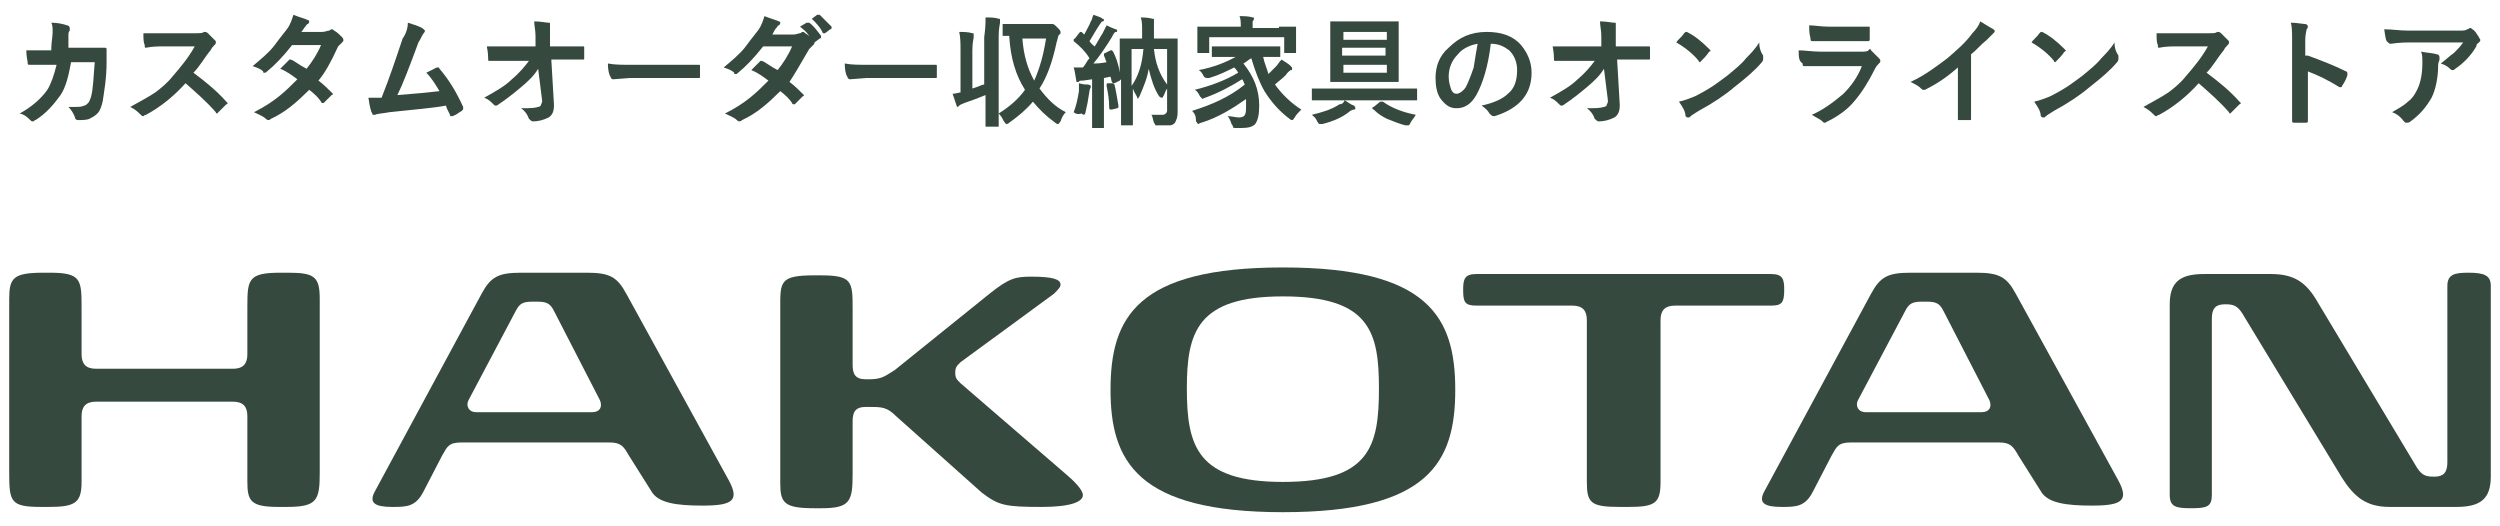 <?xml version="1.0" encoding="utf-8"?>
<!-- Generator: Adobe Illustrator 27.1.1, SVG Export Plug-In . SVG Version: 6.00 Build 0)  -->
<svg version="1.1" id="レイヤー_1" xmlns="http://www.w3.org/2000/svg" xmlns:xlink="http://www.w3.org/1999/xlink" x="0px"
	 y="0px" viewBox="0 0 190 40" style="enable-background:new 0 0 190 40;" xml:space="preserve">
<style type="text/css">
	.st0{enable-background:new    ;}
	.st1{fill:#35493E;}
</style>
<g transform="translate(833 -375.574)">
	<g class="st0">
		<path class="st1" d="M-829.1,379.2c0-0.4,0.1-0.8,0.1-1.2c0-0.3,0-0.5-0.1-0.7c0.5,0,0.9,0.1,1.2,0.2c0.1,0,0.2,0.1,0.2,0.2
			c0,0.1,0,0.1,0,0.2c-0.1,0.1-0.1,0.2-0.1,0.4c0,0.1,0,0.2,0,0.4c0,0.2,0,0.3,0,0.5h1.4l1.3,0c0.1,0,0.2,0,0.2,0.1c0,0,0,0.3,0,1
			c0,1.3-0.2,2.3-0.3,3c-0.1,0.4-0.2,0.7-0.4,0.9c-0.2,0.2-0.4,0.3-0.6,0.4c-0.2,0.1-0.6,0.1-0.9,0.1c-0.1,0-0.2-0.1-0.2-0.2
			c-0.1-0.3-0.3-0.6-0.5-0.8c0.2,0,0.3,0,0.4,0c0.4,0,0.6,0,0.8-0.1c0.1,0,0.2-0.1,0.3-0.2c0.1-0.1,0.1-0.2,0.2-0.4
			c0.2-0.7,0.2-1.6,0.3-2.7h-1.8c-0.2,1.1-0.4,1.9-0.8,2.5c-0.5,0.7-1.1,1.4-1.9,1.9c-0.1,0-0.1,0.1-0.2,0.1s-0.1,0-0.2-0.1
			c-0.2-0.2-0.4-0.4-0.8-0.5c0.9-0.5,1.6-1.1,2.1-1.8c0.3-0.5,0.5-1.1,0.7-1.9h-0.8c-0.4,0-0.8,0-1.3,0c0,0,0,0,0,0
			c-0.1,0-0.1-0.1-0.1-0.2c0-0.1-0.1-0.4-0.1-0.9c0.4,0,0.9,0,1.5,0H-829.1z"/>
		<path class="st1" d="M-818.3,381.1c0.8,0.6,1.7,1.3,2.5,2.2c0,0,0.1,0.1,0.1,0.1s0,0.1-0.1,0.1c-0.2,0.2-0.4,0.4-0.6,0.6
			c0,0-0.1,0.1-0.1,0.1s-0.1,0-0.1-0.1c-0.7-0.8-1.5-1.5-2.3-2.2c-0.9,1-1.9,1.8-3,2.4c-0.1,0-0.2,0.1-0.2,0.1c-0.1,0-0.1,0-0.2-0.1
			c-0.2-0.2-0.4-0.4-0.8-0.6c0.7-0.4,1.3-0.7,1.9-1.1c0.4-0.3,0.9-0.7,1.3-1.2c0.6-0.7,1.2-1.4,1.7-2.3l-2.3,0c-0.5,0-0.9,0-1.4,0.1
			c-0.1,0-0.1,0-0.1-0.2c-0.1-0.2-0.1-0.5-0.1-0.9c0.3,0,0.8,0,1.5,0h2.5c0.3,0,0.5,0,0.6-0.1c0,0,0.1,0,0.1,0c0,0,0.1,0,0.2,0.1
			c0.2,0.2,0.4,0.4,0.6,0.6c0,0,0,0.1,0,0.1c0,0.1,0,0.1-0.1,0.2c-0.1,0.1-0.2,0.2-0.3,0.4C-817.5,380-817.8,380.6-818.3,381.1z"/>
		<path class="st1" d="M-808.8,381.7c0.4,0.3,0.7,0.6,1,0.9c0,0,0.1,0.1,0.1,0.1c0,0,0,0.1-0.1,0.1c-0.2,0.2-0.4,0.4-0.6,0.6
			c0,0-0.1,0-0.1,0c0,0-0.1,0-0.1-0.1c-0.2-0.3-0.5-0.6-0.9-0.9c-0.9,0.9-1.8,1.7-2.9,2.2c-0.1,0.1-0.2,0.1-0.2,0.1s-0.1,0-0.2-0.1
			c-0.2-0.2-0.5-0.3-0.9-0.5c0.8-0.4,1.4-0.8,1.9-1.2c0.5-0.4,0.9-0.8,1.4-1.3c-0.4-0.3-0.8-0.6-1.3-0.8c0.4-0.4,0.6-0.6,0.6-0.6
			c0,0,0.1-0.1,0.1-0.1c0,0,0,0,0.1,0c0.3,0.1,0.6,0.4,1.2,0.7c0.4-0.5,0.8-1.1,1.1-1.8l-2.2,0c-0.7,0.9-1.4,1.6-1.9,2
			c-0.1,0.1-0.1,0.1-0.2,0.1c-0.1,0-0.1,0-0.1-0.1c-0.2-0.2-0.5-0.3-0.8-0.4c0.6-0.5,1.2-1,1.6-1.5c0.3-0.4,0.6-0.8,1-1.3
			c0.3-0.4,0.4-0.8,0.5-1.1c0.5,0.2,0.9,0.3,1.1,0.4c0.1,0,0.1,0.1,0.1,0.1c0,0.1,0,0.1-0.1,0.2c-0.1,0-0.1,0.1-0.2,0.2
			c-0.1,0.1-0.2,0.3-0.3,0.4l1.6,0c0.2,0,0.4-0.1,0.5-0.1c0.1,0,0.1-0.1,0.2-0.1s0.1,0,0.2,0.1c0.2,0.1,0.4,0.3,0.6,0.5
			c0,0,0.1,0.1,0.1,0.2c0,0.1,0,0.1-0.1,0.2c-0.1,0.1-0.2,0.2-0.3,0.3C-807.9,380.4-808.3,381.1-808.8,381.7z"/>
		<path class="st1" d="M-802,377.3c0.6,0.2,1,0.3,1.2,0.5c0.1,0.1,0.1,0.1,0.1,0.1c0,0,0,0.1-0.1,0.2c-0.1,0.1-0.2,0.4-0.4,0.7
			c-0.7,1.9-1.2,3.2-1.6,4c1.3-0.1,2.4-0.2,3.2-0.3c-0.3-0.5-0.6-1-1-1.4l0.8-0.4c0,0,0.1,0,0.1,0c0,0,0.1,0,0.1,0.1
			c0.7,0.8,1.3,1.8,1.8,2.9c0,0,0,0.1,0,0.1c0,0.1,0,0.1-0.1,0.2c-0.2,0.1-0.4,0.3-0.7,0.4c0,0-0.1,0-0.1,0c-0.1,0-0.1,0-0.1-0.1
			c-0.2-0.4-0.3-0.6-0.3-0.7c-1.1,0.2-2.5,0.3-4.3,0.5c-0.5,0.1-0.9,0.1-1.1,0.2c0,0-0.1,0-0.1,0c-0.1,0-0.1,0-0.1-0.1
			c-0.1-0.1-0.2-0.5-0.3-1.2c0.2,0,0.3,0,0.5,0c0.1,0,0.3,0,0.5,0c0.6-1.5,1.1-3,1.6-4.5C-802.1,378.1-802,377.6-802,377.3z"/>
		<path class="st1" d="M-792.1,380.8c-0.3,0.5-0.7,0.9-1.3,1.4c-0.6,0.5-1.1,0.9-1.7,1.3c-0.1,0.1-0.2,0.1-0.2,0.1
			c-0.1,0-0.1,0-0.2-0.1c-0.2-0.2-0.4-0.4-0.7-0.5c0.9-0.5,1.6-0.9,2.1-1.4c0.6-0.5,1-1,1.3-1.4l-1.6,0c-0.4,0-0.9,0-1.4,0
			c-0.1,0-0.1,0-0.1-0.2c0-0.1,0-0.4-0.1-0.9c0.5,0,1,0,1.6,0h2.1l0-0.8c0-0.4-0.1-0.8-0.1-1.1c0.5,0,0.9,0.1,1.1,0.1
			c0.1,0,0.1,0,0.1,0.1c0,0,0,0.1,0,0.1c0,0.1,0,0.3,0,0.5c0,0.1,0,0.2,0,0.4l0,0.7h0.8c0.4,0,1,0,1.7,0c0.1,0,0.1,0,0.1,0.1
			c0,0.1,0,0.3,0,0.4c0,0.1,0,0.3,0,0.4c0,0.1,0,0.1-0.1,0.1c-0.7,0-1.3,0-1.7,0h-0.7l0.2,3.4c0,0,0,0.1,0,0.1
			c0,0.4-0.1,0.7-0.4,0.9c-0.4,0.2-0.8,0.3-1.2,0.3c-0.1,0-0.2-0.1-0.3-0.2c-0.1-0.3-0.3-0.6-0.6-0.8c0.6,0,1,0,1.3-0.1
			c0.1,0,0.2-0.1,0.2-0.1c0-0.1,0.1-0.2,0.1-0.3c0,0,0-0.1,0-0.1L-792.1,380.8z"/>
		<path class="st1" d="M-786.8,380.4c0.5,0.1,1.1,0.1,1.9,0.1h2.9c0.3,0,0.7,0,1.1,0c0.6,0,0.9,0,1,0c0,0,0,0,0,0
			c0.1,0,0.1,0,0.1,0.1c0,0.1,0,0.3,0,0.4c0,0.1,0,0.3,0,0.4c0,0.1,0,0.1-0.1,0.1h0c-0.9,0-1.6,0-2,0h-3.2l-1.3,0.1
			c-0.1,0-0.2-0.1-0.2-0.2C-786.7,381.3-786.8,380.9-786.8,380.4z"/>
		<path class="st1" d="M-773,381.8c0.4,0.3,0.7,0.6,1,0.9c0,0,0.1,0.1,0.1,0.1c0,0,0,0.1-0.1,0.1c-0.2,0.2-0.4,0.4-0.6,0.6
			c0,0-0.1,0-0.1,0c0,0-0.1,0-0.1-0.1c-0.2-0.3-0.5-0.6-0.9-0.9c-0.9,0.9-1.8,1.7-2.9,2.2c-0.1,0.1-0.2,0.1-0.2,0.1
			c0,0-0.1,0-0.2-0.1c-0.2-0.2-0.5-0.3-0.9-0.5c0.8-0.4,1.4-0.8,1.9-1.2c0.5-0.4,0.9-0.8,1.4-1.3c-0.4-0.3-0.8-0.6-1.3-0.8
			c0.4-0.4,0.6-0.6,0.6-0.6c0,0,0.1-0.1,0.1-0.1c0,0,0,0,0.1,0c0.3,0.1,0.6,0.4,1.2,0.7c0.4-0.5,0.8-1.1,1.1-1.8l-2.2,0
			c-0.7,0.9-1.4,1.6-1.9,2c-0.1,0.1-0.1,0.1-0.2,0.1c-0.1,0-0.1,0-0.1-0.1c-0.2-0.2-0.5-0.3-0.8-0.4c0.6-0.5,1.2-1,1.6-1.5
			c0.3-0.4,0.6-0.8,1-1.3c0.3-0.4,0.4-0.8,0.5-1.1c0.5,0.2,0.9,0.3,1.1,0.4c0.1,0,0.1,0.1,0.1,0.1c0,0.1,0,0.1-0.1,0.2
			c-0.1,0-0.1,0.1-0.2,0.2c-0.1,0.1-0.2,0.3-0.3,0.5l1.6,0c0.2,0,0.4-0.1,0.5-0.1c0.1,0,0.1-0.1,0.2-0.1s0.1,0,0.2,0.1
			c0.2,0.1,0.4,0.3,0.6,0.5c0,0.1,0.1,0.1,0.1,0.2c0,0.1,0,0.1-0.1,0.2c-0.1,0.1-0.2,0.2-0.3,0.3
			C-772.2,380.5-772.6,381.2-773,381.8z M-772.2,377.6l0.5-0.3c0,0,0,0,0.1,0c0,0,0.1,0,0.1,0c0.3,0.2,0.6,0.6,0.9,1c0,0,0,0,0,0.1
			c0,0,0,0.1-0.1,0.1l-0.4,0.3c0,0,0,0-0.1,0c0,0-0.1,0-0.1-0.1C-771.5,378.2-771.8,377.9-772.2,377.6z M-771.3,377l0.4-0.3
			c0,0,0,0,0.1,0c0,0,0,0,0.1,0c0.3,0.3,0.6,0.6,0.9,0.9c0,0,0,0.1,0,0.1c0,0,0,0.1-0.1,0.1l-0.4,0.3c0,0,0,0-0.1,0
			c0,0-0.1,0-0.1-0.1C-770.7,377.6-771,377.3-771.3,377z"/>
		<path class="st1" d="M-768.8,380.4c0.5,0.1,1.1,0.1,1.9,0.1h2.9c0.3,0,0.7,0,1.1,0c0.6,0,0.9,0,1,0c0,0,0,0,0,0
			c0.1,0,0.1,0,0.1,0.1c0,0.1,0,0.3,0,0.4c0,0.1,0,0.3,0,0.4c0,0.1,0,0.1-0.1,0.1h0c-0.9,0-1.6,0-2,0h-3.2l-1.3,0.1
			c-0.1,0-0.2-0.1-0.2-0.2C-768.7,381.3-768.8,380.9-768.8,380.4z"/>
		<path class="st1" d="M-758.1,376.9c0.4,0,0.7,0,1,0.1c0.1,0,0.1,0,0.1,0.1c0,0,0,0.1,0,0.2c0,0.1-0.1,0.4-0.1,1v5.2l0,1.6
			c0,0,0,0.1,0,0.1c0,0,0,0-0.1,0h-0.8c0,0-0.1,0-0.1,0s0,0,0-0.1l0-1.6v-0.7c-0.5,0.2-1,0.4-1.6,0.6c-0.2,0.1-0.3,0.1-0.4,0.2
			c0,0-0.1,0.1-0.1,0.1c0,0-0.1,0-0.1-0.1c-0.1-0.3-0.2-0.6-0.3-0.9c0.2,0,0.5-0.1,0.6-0.1v-3.2c0-0.5,0-1-0.1-1.4
			c0.3,0,0.7,0,1,0.1c0.1,0,0.1,0,0.1,0.1c0,0,0,0.1,0,0.2c0,0.1-0.1,0.4-0.1,1v2.9c0.4-0.1,0.7-0.3,0.9-0.3v-3.6
			C-758.1,377.7-758.1,377.3-758.1,376.9z M-752,384.1c-0.2,0.2-0.3,0.4-0.4,0.7c-0.1,0.1-0.1,0.2-0.2,0.2c0,0-0.1,0-0.2-0.1
			c-0.7-0.5-1.2-1-1.7-1.6c-0.5,0.6-1.1,1.1-1.8,1.6c-0.1,0.1-0.2,0.1-0.2,0.1c-0.1,0-0.1-0.1-0.2-0.2c-0.1-0.2-0.2-0.4-0.4-0.6
			c0.8-0.5,1.5-1.1,2-1.8c-0.7-1.1-1.1-2.4-1.2-4.1l-0.4,0c0,0-0.1,0-0.1,0c0,0,0,0,0-0.1v-0.7c0,0,0-0.1,0-0.1c0,0,0,0,0.1,0l1.1,0
			h2.2c0.2,0,0.2,0,0.3,0c0,0,0.1,0,0.1,0c0.1,0,0.2,0.1,0.4,0.3c0.1,0.1,0.2,0.2,0.2,0.3s0,0.2-0.1,0.2c-0.1,0.1-0.1,0.3-0.2,0.6
			c-0.3,1.4-0.7,2.6-1.3,3.5C-753.4,383.1-752.8,383.7-752,384.1z M-753.5,378.5h-1.8c0.1,1.3,0.4,2.3,0.9,3.2
			C-754,380.8-753.7,379.8-753.5,378.5z"/>
		<path class="st1" d="M-751.4,384.1c0.2-0.5,0.3-1,0.4-1.6c0-0.2,0-0.3,0-0.4c0,0,0-0.1,0-0.2c0.3,0.1,0.6,0.1,0.7,0.1
			c0.1,0,0.2,0.1,0.2,0.1c0,0,0,0.1,0,0.1c0,0-0.1,0.2-0.1,0.3c-0.1,0.7-0.2,1.2-0.3,1.6c0,0.1-0.1,0.2-0.1,0.2c0,0-0.1,0-0.2-0.1
			C-751.1,384.3-751.3,384.2-751.4,384.1z M-751.4,380.7c0.2,0,0.4,0,0.7,0c0.2-0.2,0.3-0.5,0.5-0.7c-0.3-0.5-0.7-0.9-1.2-1.3
			c0,0,0-0.1,0-0.1c0,0,0-0.1,0.1-0.1l0.3-0.4c0,0,0.1-0.1,0.1-0.1c0,0,0,0,0.1,0l0.2,0.2c0.2-0.4,0.4-0.7,0.5-1
			c0.1-0.1,0.1-0.3,0.2-0.5c0.3,0.1,0.6,0.2,0.7,0.3c0.1,0,0.1,0.1,0.1,0.1c0,0,0,0.1-0.1,0.1c-0.1,0-0.1,0.1-0.2,0.2
			c-0.4,0.6-0.6,1-0.8,1.3c0.2,0.3,0.4,0.4,0.4,0.4c0.2-0.3,0.4-0.7,0.6-1c0.1-0.2,0.2-0.4,0.3-0.6c0.4,0.2,0.7,0.3,0.7,0.3
			c0.1,0,0.1,0.1,0.1,0.1c0,0.1,0,0.1-0.1,0.1c-0.1,0-0.2,0.2-0.3,0.4c-0.5,0.8-0.9,1.4-1.4,2c0.2,0,0.5,0,1-0.1
			c-0.1-0.2-0.1-0.3-0.2-0.5c0,0,0,0,0-0.1c0,0,0-0.1,0.1-0.1l0.4-0.2c0,0,0.1,0,0.1,0c0,0,0,0,0.1,0.1c0.2,0.4,0.4,0.9,0.5,1.6V380
			l0-1.4c0,0,0-0.1,0-0.1s0,0,0.1,0l1.1,0h0.5v-0.7c0-0.3,0-0.6-0.1-0.9c0.2,0,0.5,0,0.9,0.1c0.1,0,0.1,0,0.1,0.1c0,0,0,0.1,0,0.1
			c0,0.1,0,0.1,0,0.1c0,0.1,0,0.3,0,0.5v0.7h0.6l1.1,0c0,0,0.1,0,0.1,0c0,0,0,0,0,0.1l0,1.5v2.5l0,1.5c0,0.4-0.1,0.6-0.2,0.8
			c-0.1,0.1-0.2,0.2-0.4,0.2c-0.2,0-0.4,0-0.8,0c-0.2,0-0.2,0-0.3,0c0,0,0-0.1-0.1-0.2c-0.1-0.3-0.1-0.5-0.2-0.6c0.3,0,0.6,0,0.8,0
			c0.1,0,0.2,0,0.3-0.1c0,0,0.1-0.1,0.1-0.2v-1.7c-0.2,0.3-0.2,0.5-0.3,0.6c0,0.1-0.1,0.1-0.1,0.1c0,0-0.1,0-0.2-0.1
			c-0.4-0.6-0.6-1.3-0.8-2.1c-0.1,0.7-0.4,1.4-0.7,2.1c-0.1,0.1-0.1,0.2-0.1,0.2c0,0-0.1-0.1-0.1-0.2c-0.1-0.2-0.2-0.3-0.3-0.6v1.4
			l0,1.3c0,0.1,0,0.1,0,0.1c0,0,0,0-0.1,0h-0.7c0,0-0.1,0-0.1,0c0,0,0,0,0-0.1l0-1.4v-2c0,0,0,0-0.1,0.1l-0.4,0.2
			c-0.1,0-0.1,0-0.1,0c0,0,0,0-0.1-0.1l-0.1-0.4l-0.5,0.1v2.5l0,1.2c0,0,0,0.1,0,0.1c0,0,0,0-0.1,0h-0.7c0,0-0.1,0-0.1,0s0,0,0-0.1
			l0-1.2v-2.4l-0.7,0.1c-0.2,0-0.3,0-0.3,0.1c0,0-0.1,0-0.1,0c-0.1,0-0.1,0-0.1-0.1C-751.3,381.2-751.3,381-751.4,380.7z
			 M-748.5,381.9C-748.4,381.9-748.4,381.9-748.5,381.9c0.1,0,0.1,0,0.2,0.1c0.1,0.4,0.2,1,0.3,1.6c0,0,0,0,0,0.1c0,0,0,0.1-0.1,0.1
			l-0.4,0.1c0,0-0.1,0-0.1,0c0,0-0.1,0-0.1-0.1c0-0.7-0.1-1.2-0.2-1.7c0,0,0,0,0-0.1c0,0,0-0.1,0.1-0.1L-748.5,381.9z M-746.1,379.3
			h-0.9v2.8C-746.5,381.4-746.2,380.5-746.1,379.3z M-744.3,382v-2.7h-1C-745.2,380.3-744.9,381.2-744.3,382z"/>
		<path class="st1" d="M-742.4,384c1.6-0.5,2.9-1.1,4-2c-0.1-0.2-0.1-0.3-0.2-0.4c-0.8,0.5-1.7,1-2.8,1.4c-0.1,0-0.2,0.1-0.2,0.1
			c0,0-0.1-0.1-0.2-0.2c-0.1-0.2-0.2-0.4-0.4-0.5c1.2-0.3,2.3-0.7,3.3-1.3c-0.1-0.2-0.2-0.3-0.3-0.4c-0.6,0.3-1.2,0.6-1.9,0.8
			c-0.1,0-0.2,0-0.2,0c0,0-0.1,0-0.2-0.1c-0.1-0.2-0.2-0.4-0.4-0.5c1.1-0.2,2.1-0.6,2.8-1h-0.5l-1.2,0c-0.1,0-0.1,0-0.1,0
			c0,0,0,0,0-0.1v-0.6c0-0.1,0-0.1,0-0.1c0,0,0,0,0.1,0l1.2,0h2.6l1.2,0c0,0,0.1,0,0.1,0c0,0,0,0,0,0.1v0.6c0,0,0,0.1,0,0.1
			c0,0,0,0-0.1,0l-1.2,0c0.1,0.5,0.3,0.9,0.4,1.3c0.2-0.2,0.4-0.4,0.6-0.6c0.1-0.1,0.2-0.3,0.4-0.5c0.3,0.2,0.5,0.3,0.7,0.5
			c0.1,0.1,0.1,0.1,0.1,0.2c0,0.1,0,0.1-0.1,0.1c0,0-0.2,0.1-0.4,0.4c-0.3,0.3-0.6,0.5-0.8,0.7c0.5,0.7,1.2,1.4,2,1.9
			c-0.2,0.2-0.4,0.4-0.5,0.6c-0.1,0.1-0.1,0.2-0.2,0.2c0,0-0.1,0-0.2-0.1c-0.8-0.6-1.4-1.3-1.9-2.1c-0.4-0.7-0.7-1.5-1-2.5h0
			c-0.2,0.1-0.4,0.3-0.6,0.4c0.8,1,1.2,2,1.2,3.2c0,0.7-0.1,1.1-0.3,1.4c-0.2,0.2-0.5,0.3-1,0.3c-0.2,0-0.4,0-0.5,0
			c-0.1,0-0.2,0-0.2-0.1c0,0,0-0.1-0.1-0.2c-0.1-0.3-0.2-0.5-0.3-0.6c0.3,0,0.6,0.1,0.9,0.1c0.2,0,0.4-0.1,0.4-0.2
			c0.1-0.1,0.1-0.4,0.1-0.7c0-0.2,0-0.3,0-0.5c-1,0.7-2.1,1.4-3.4,1.8c-0.1,0-0.2,0.1-0.2,0.1c-0.1,0-0.1-0.1-0.2-0.2
			C-742.1,384.4-742.2,384.2-742.4,384z M-735.8,377.6l1.2,0c0,0,0.1,0,0.1,0s0,0,0,0.1l0,0.4v0.4l0,1c0,0,0,0.1,0,0.1
			c0,0,0,0-0.1,0h-0.7c0,0-0.1,0-0.1,0s0,0,0-0.1v-1.1h-5.7v1.1c0,0,0,0.1,0,0.1c0,0,0,0-0.1,0h-0.7c0,0-0.1,0-0.1,0s0,0,0-0.1l0-1
			v-0.3l0-0.5c0,0,0-0.1,0-0.1c0,0,0,0,0.1,0l1.2,0h2v0c0-0.3,0-0.6-0.1-0.8c0.3,0,0.7,0,1,0.1c0.1,0,0.1,0,0.1,0.1
			c0,0,0,0.1-0.1,0.2c0,0.1,0,0.2,0,0.5v0H-735.8z"/>
		<path class="st1" d="M-732.1,383.2l-1.1,0c0,0-0.1,0-0.1,0c0,0,0,0,0-0.1v-0.7c0,0,0-0.1,0-0.1c0,0,0,0,0.1,0l1.1,0h5.6l1.1,0
			c0,0,0.1,0,0.1,0c0,0,0,0,0,0.1v0.7c0,0,0,0.1,0,0.1c0,0,0,0-0.1,0l-1.1,0H-732.1z M-730.8,383.2c0.2,0.1,0.4,0.3,0.7,0.4
			c0.1,0.1,0.1,0.1,0.1,0.2c0,0.1,0,0.1-0.1,0.1c-0.1,0-0.3,0.1-0.4,0.2c-0.5,0.4-1.2,0.7-2,0.9c-0.1,0-0.2,0-0.2,0
			c-0.1,0-0.1-0.1-0.2-0.2c-0.1-0.3-0.3-0.4-0.4-0.5c0.8-0.2,1.5-0.4,2.1-0.8C-731,383.5-730.9,383.4-730.8,383.2z M-728,377.2
			l1.2,0c0,0,0.1,0,0.1,0s0,0,0,0.1l0,1v2.4l0,1c0,0,0,0.1,0,0.1c0,0,0,0-0.1,0l-1.2,0h-2.6l-1.2,0c0,0-0.1,0-0.1,0c0,0,0,0,0-0.1
			l0-1v-2.4l0-1c0,0,0-0.1,0-0.1c0,0,0,0,0.1,0l1.2,0H-728z M-727.6,378h-3.3v0.6h3.3V378z M-731,379.8h3.3v-0.6h-3.3V379.8z
			 M-727.6,381.1v-0.6h-3.3v0.6H-727.6z M-727.9,383.3c0.7,0.5,1.5,0.8,2.5,1c-0.1,0.2-0.3,0.4-0.4,0.6c-0.1,0.2-0.1,0.2-0.2,0.2
			c0,0-0.1,0-0.2,0c-0.4-0.1-0.9-0.3-1.4-0.5c-0.4-0.2-0.7-0.4-1-0.7c0,0-0.1,0-0.1-0.1c0,0,0-0.1,0.1-0.1l0.5-0.4
			C-728,383.3-728,383.3-727.9,383.3C-728,383.3-727.9,383.3-727.9,383.3z"/>
		<path class="st1" d="M-719.7,378.9c-0.2,1.7-0.6,3-1.1,3.9c-0.4,0.7-0.9,1-1.5,1c-0.5,0-0.8-0.2-1.2-0.7c-0.3-0.4-0.4-1-0.4-1.6
			c0-0.9,0.3-1.7,1-2.3c0.8-0.8,1.7-1.2,2.9-1.2c1.1,0,2,0.3,2.6,1c0.5,0.6,0.8,1.3,0.8,2.1c0,1.6-0.9,2.7-2.8,3.3
			c-0.1,0-0.1,0-0.1,0c-0.1,0-0.2-0.1-0.3-0.2c-0.1-0.2-0.3-0.4-0.6-0.6c0.9-0.2,1.6-0.5,2-0.9c0.5-0.4,0.7-1,0.7-1.8
			c0-0.6-0.2-1.1-0.6-1.5C-718.7,379.1-719.1,378.9-719.7,378.9L-719.7,378.9z M-720.7,378.9c-0.6,0.1-1.2,0.4-1.5,0.8
			c-0.5,0.5-0.7,1.1-0.7,1.7c0,0.4,0.1,0.7,0.2,1c0.1,0.2,0.2,0.3,0.4,0.3c0.2,0,0.5-0.2,0.7-0.5c0.2-0.4,0.4-0.9,0.6-1.5
			C-720.9,380-720.8,379.5-720.7,378.9z"/>
		<path class="st1" d="M-711.1,380.8c-0.3,0.5-0.7,0.9-1.3,1.4c-0.6,0.5-1.1,0.9-1.7,1.3c-0.1,0.1-0.2,0.1-0.2,0.1
			c-0.1,0-0.1,0-0.2-0.1c-0.2-0.2-0.4-0.4-0.7-0.5c0.9-0.5,1.6-0.9,2.1-1.4c0.6-0.5,1-1,1.3-1.4l-1.6,0c-0.4,0-0.9,0-1.4,0
			c-0.1,0-0.1,0-0.1-0.2c0-0.1,0-0.4-0.1-0.9c0.5,0,1,0,1.6,0h2.1l0-0.8c0-0.4-0.1-0.8-0.1-1.1c0.5,0,0.9,0.1,1.1,0.1
			c0.1,0,0.1,0,0.1,0.1c0,0,0,0.1,0,0.1c0,0.1,0,0.3,0,0.5c0,0.1,0,0.2,0,0.4l0,0.7h0.8c0.4,0,1,0,1.7,0c0.1,0,0.1,0,0.1,0.1
			c0,0.1,0,0.3,0,0.4c0,0.1,0,0.3,0,0.4c0,0.1,0,0.1-0.1,0.1c-0.7,0-1.3,0-1.7,0h-0.7l0.2,3.4c0,0,0,0.1,0,0.1
			c0,0.4-0.1,0.7-0.4,0.9c-0.4,0.2-0.8,0.3-1.2,0.3c-0.1,0-0.2-0.1-0.3-0.2c-0.1-0.3-0.3-0.6-0.6-0.8c0.6,0,1,0,1.3-0.1
			c0.1,0,0.2-0.1,0.2-0.1c0-0.1,0.1-0.2,0.1-0.3c0,0,0-0.1,0-0.1L-711.1,380.8z"/>
		<path class="st1" d="M-705.6,378.8c0.1-0.2,0.4-0.4,0.6-0.7c0,0,0.1-0.1,0.1-0.1c0,0,0.1,0,0.1,0c0.6,0.3,1.1,0.7,1.7,1.3
			c0.1,0.1,0.1,0.1,0.1,0.1s0,0.1-0.1,0.1c-0.2,0.3-0.4,0.5-0.6,0.7c0,0-0.1,0.1-0.1,0.1c0,0-0.1,0-0.1-0.1
			C-704.3,379.7-704.9,379.2-705.6,378.8z M-705.4,383.3c0.5-0.1,0.9-0.3,1.2-0.4c0.6-0.3,1.1-0.6,1.4-0.8c0.3-0.2,0.7-0.5,1.1-0.8
			c0.6-0.5,1.1-0.9,1.4-1.3c0.3-0.3,0.7-0.7,1-1.2c0,0.4,0.1,0.7,0.3,1c0,0.1,0,0.1,0,0.2c0,0.1,0,0.2-0.1,0.3
			c-0.5,0.6-1.2,1.2-2.1,1.9c-0.7,0.6-1.6,1.2-2.7,1.8c-0.3,0.2-0.5,0.3-0.6,0.4c-0.1,0.1-0.1,0.1-0.2,0.1s-0.1,0-0.2-0.1
			C-704.9,384-705.2,383.6-705.4,383.3z"/>
		<path class="st1" d="M-696.3,379.4c0.5,0,1,0.1,1.7,0.1h3.1c0.2,0,0.4,0,0.5-0.1c0,0,0.1-0.1,0.1-0.1c0,0,0.1,0,0.1,0.1
			c0.2,0.2,0.4,0.4,0.6,0.6c0.1,0.1,0.1,0.1,0.1,0.2c0,0.1,0,0.1-0.1,0.2c-0.1,0.1-0.2,0.2-0.3,0.4c-0.5,1-1,1.8-1.6,2.5
			c-0.5,0.6-1.2,1.1-2,1.5c-0.1,0-0.1,0.1-0.2,0.1c-0.1,0-0.1,0-0.2-0.1c-0.2-0.2-0.5-0.3-0.8-0.5c0.9-0.4,1.7-1,2.4-1.6
			c0.6-0.6,1.1-1.3,1.4-2.1l-3.1,0c-0.5,0-1,0-1.3,0c-0.1,0-0.1-0.1-0.1-0.2C-696.3,380.2-696.3,379.9-696.3,379.4z M-695.5,377.5
			c0.4,0,0.9,0.1,1.5,0.1h1.6c0.4,0,0.8,0,1.4,0c0.1,0,0.1,0,0.1,0.1c0,0.1,0,0.2,0,0.4c0,0.1,0,0.2,0,0.4c0,0.1,0,0.2-0.1,0.2
			c0,0,0,0,0,0l-1.3,0h-1.8c-0.5,0-0.9,0-1.2,0c-0.1,0-0.1-0.1-0.1-0.2C-695.5,378.1-695.5,377.9-695.5,377.5z"/>
		<path class="st1" d="M-683.2,379.7v3c0,0.5,0,1.2,0,1.9c0,0,0,0,0,0c0,0.1,0,0.1-0.1,0.1c-0.1,0-0.3,0-0.4,0s-0.3,0-0.4,0
			c-0.1,0-0.1,0-0.1-0.1c0,0,0,0,0,0c0-0.1,0-0.5,0-1c0-0.3,0-0.6,0-0.8v-2.1c-0.9,0.8-1.7,1.3-2.5,1.7c0,0-0.1,0-0.1,0
			c-0.1,0-0.1,0-0.2-0.1c-0.2-0.2-0.4-0.3-0.8-0.5c1.1-0.5,2-1.2,2.8-1.8c0.7-0.6,1.4-1.2,1.9-1.9c0.3-0.3,0.5-0.6,0.6-0.9
			c0.5,0.3,0.8,0.5,1,0.6c0,0,0.1,0.1,0.1,0.1c0,0.1,0,0.1-0.1,0.2c-0.1,0.1-0.3,0.3-0.5,0.5C-682.5,379-682.8,379.4-683.2,379.7z"
			/>
		<path class="st1" d="M-678.6,378.8c0.1-0.2,0.4-0.4,0.6-0.7c0,0,0.1-0.1,0.1-0.1c0,0,0.1,0,0.1,0c0.6,0.3,1.1,0.7,1.7,1.3
			c0.1,0.1,0.1,0.1,0.1,0.1s0,0.1-0.1,0.1c-0.2,0.3-0.4,0.5-0.6,0.7c0,0-0.1,0.1-0.1,0.1c0,0-0.1,0-0.1-0.1
			C-677.3,379.7-677.9,379.2-678.6,378.8z M-678.4,383.3c0.5-0.1,0.9-0.3,1.2-0.4c0.6-0.3,1.1-0.6,1.4-0.8c0.3-0.2,0.7-0.5,1.1-0.8
			c0.6-0.5,1.1-0.9,1.4-1.3c0.3-0.3,0.7-0.7,1-1.2c0,0.4,0.1,0.7,0.3,1c0,0.1,0,0.1,0,0.2c0,0.1,0,0.2-0.1,0.3
			c-0.5,0.6-1.2,1.2-2.1,1.9c-0.7,0.6-1.6,1.2-2.7,1.8c-0.3,0.2-0.5,0.3-0.6,0.4c-0.1,0.1-0.1,0.1-0.2,0.1s-0.1,0-0.2-0.1
			C-677.9,384-678.2,383.6-678.4,383.3z"/>
		<path class="st1" d="M-665.3,381.1c0.8,0.6,1.7,1.3,2.5,2.2c0,0,0.1,0.1,0.1,0.1s0,0.1-0.1,0.1c-0.2,0.2-0.4,0.4-0.6,0.6
			c0,0-0.1,0.1-0.1,0.1s-0.1,0-0.1-0.1c-0.7-0.8-1.5-1.5-2.3-2.2c-0.9,1-1.9,1.8-3,2.4c-0.1,0-0.2,0.1-0.2,0.1c-0.1,0-0.1,0-0.2-0.1
			c-0.2-0.2-0.4-0.4-0.8-0.6c0.7-0.4,1.3-0.7,1.9-1.1c0.4-0.3,0.9-0.7,1.3-1.2c0.6-0.7,1.2-1.4,1.7-2.3l-2.3,0c-0.5,0-0.9,0-1.4,0.1
			c-0.1,0-0.1,0-0.1-0.2c-0.1-0.2-0.1-0.5-0.1-0.9c0.3,0,0.8,0,1.5,0h2.5c0.3,0,0.5,0,0.6-0.1c0,0,0.1,0,0.1,0c0,0,0.1,0,0.2,0.1
			c0.2,0.2,0.4,0.4,0.6,0.6c0,0,0,0.1,0,0.1c0,0.1,0,0.1-0.1,0.2c-0.1,0.1-0.2,0.2-0.3,0.4C-664.5,380-664.8,380.6-665.3,381.1z"/>
		<path class="st1" d="M-657.6,379.8c1.1,0.4,2.1,0.8,2.9,1.2c0.1,0,0.1,0.1,0.1,0.2c0,0,0,0.1,0,0.1c-0.1,0.3-0.2,0.5-0.4,0.8
			c0,0.1-0.1,0.1-0.1,0.1c0,0-0.1,0-0.1,0c-0.8-0.5-1.6-0.9-2.4-1.2v2c0,0.3,0,0.9,0,1.8c0,0,0,0,0,0c0,0.1-0.1,0.1-0.2,0.1
			c-0.1,0-0.3,0-0.4,0c-0.1,0-0.3,0-0.4,0c-0.1,0-0.2,0-0.2-0.1c0-0.6,0-1.2,0-1.8v-4.4c0-0.5,0-1-0.1-1.3c0.5,0,0.9,0.1,1.1,0.1
			c0.1,0,0.2,0.1,0.2,0.2c0,0,0,0.1-0.1,0.2c0,0.1-0.1,0.4-0.1,0.8V379.8z"/>
		<path class="st1" d="M-651.8,377.8c0.6,0,1.2,0.1,1.8,0.1h3.9c0.3,0,0.5,0,0.6-0.1c0.1,0,0.2-0.1,0.2-0.1c0.1,0,0.1,0,0.2,0.1
			c0.2,0.1,0.3,0.3,0.5,0.6c0,0.1,0.1,0.1,0.1,0.2c0,0.1,0,0.1-0.1,0.2c-0.1,0.1-0.2,0.1-0.2,0.3c-0.4,0.7-1,1.3-1.6,1.7
			c-0.1,0.1-0.1,0.1-0.2,0.1c-0.1,0-0.1,0-0.2-0.1c-0.2-0.2-0.4-0.3-0.7-0.4c0.4-0.3,0.7-0.6,1-0.8c0.2-0.2,0.5-0.5,0.7-0.8h-3.9
			c-0.4,0-0.9,0-1.6,0.1c-0.1,0-0.1,0-0.2-0.1C-651.7,378.7-651.7,378.4-651.8,377.8z M-651.2,384.1c0.5-0.3,0.9-0.5,1.2-0.8
			c0.3-0.2,0.5-0.5,0.7-0.9c0.3-0.6,0.4-1.3,0.4-2.1c0-0.3,0-0.6-0.1-0.8c0.5,0.1,0.9,0.1,1.2,0.2c0.1,0,0.2,0.1,0.2,0.2
			c0,0,0,0.1,0,0.2c0,0.1-0.1,0.2-0.1,0.4c0,1-0.2,1.9-0.5,2.5c-0.4,0.7-0.9,1.3-1.6,1.8c-0.1,0.1-0.2,0.1-0.3,0.1
			c-0.1,0-0.1,0-0.2-0.1C-650.6,384.4-650.9,384.2-651.2,384.1z"/>
	</g>
	<g class="st0">
		<path class="st1" d="M-832.3,411.5v-13.2c0-1.6,0.3-2,2.6-2h0.5c2.3,0,2.4,0.5,2.4,2.5v3.7c0,0.7,0.3,1.1,1.1,1.1h10.4
			c0.8,0,1.1-0.4,1.1-1.1v-3.7c0-2,0.1-2.5,2.5-2.5h0.6c2,0,2.4,0.3,2.4,2v13.2c0,2.1-0.2,2.6-2.5,2.6h-0.6c-2.1,0-2.4-0.4-2.4-1.9
			v-5c0-0.7-0.3-1.1-1.1-1.1h-10.4c-0.8,0-1.1,0.4-1.1,1.1v5c0,1.6-0.5,1.9-2.5,1.9h-0.6C-832.2,414.1-832.3,413.7-832.3,411.5z"/>
		<path class="st1" d="M-785.2,410.2c-0.4-0.7-0.6-1-1.5-1h-11.2c-1,0-1.1,0.3-1.5,1l-1.4,2.7c-0.6,1.2-1.3,1.2-2.4,1.2
			c-1.3,0-1.8-0.3-1.3-1.2l8.1-15c0.7-1.3,1.3-1.6,3-1.6h5c1.7,0,2.3,0.3,3,1.6l7.8,14.2c0.8,1.5,0.3,1.9-2,1.9
			c-2,0-3.4-0.2-3.9-1.1L-785.2,410.2z M-788,406.9c0.6,0,0.8-0.4,0.6-0.9l-3.5-6.8c-0.3-0.6-0.6-0.7-1.3-0.7h-0.3
			c-0.7,0-1,0.1-1.3,0.7l-3.6,6.8c-0.2,0.4,0,0.9,0.6,0.9H-788z"/>
		<path class="st1" d="M-760,403.1c-0.3,0.3-0.4,0.4-0.4,0.8c0,0.4,0.1,0.5,0.4,0.8l8,6.9c0.6,0.5,1.3,1.2,1.3,1.6
			c0,0.5-0.9,0.9-3.1,0.9c-2.8,0-3.3-0.1-4.6-1.1l-6.5-5.8c-0.7-0.7-1.1-0.7-2.1-0.7h-0.2c-0.8,0-1,0.4-1,1.1v4
			c0,2.1-0.2,2.6-2.4,2.6h-0.5c-2.3,0-2.6-0.4-2.6-1.9v-13.2c0-2.1-0.1-2.6,2.6-2.6h0.5c2.4,0,2.4,0.5,2.4,2.6v4.2
			c0,0.7,0.2,1.1,1,1.1h0.2c1,0,1.2-0.2,2-0.7l7.2-5.8c1.5-1.2,2-1.3,3.2-1.3c1.6,0,2.2,0.2,2.2,0.6c0,0.2-0.2,0.4-0.5,0.7
			L-760,403.1z"/>
		<path class="st1" d="M-748.6,405.2c0-5.5,2-9.3,13.1-9.3c11.1,0,13.1,3.8,13.1,9.3c0,5.5-2,9.3-13.1,9.3
			C-746.6,414.5-748.6,410.6-748.6,405.2z M-728.2,405.1c0-4.3-0.7-7-7.3-7c-6.5,0-7.3,2.7-7.3,7c0,4.4,0.8,7.1,7.3,7.1
			C-728.9,412.2-728.2,409.5-728.2,405.1z"/>
		<path class="st1" d="M-709.9,414.1c-2.2,0-2.5-0.3-2.5-1.9v-12.3c0-0.7-0.3-1.1-1.1-1.1h-7.3c-0.9,0-1-0.3-1-1.2
			c0-0.8,0.1-1.2,1-1.2h22.4c0.9,0,1,0.4,1,1.2c0,1-0.2,1.2-1,1.2h-7.3c-0.8,0-1.1,0.4-1.1,1.1v12.3c0,1.6-0.4,1.9-2.4,1.9H-709.9z"
			/>
		<path class="st1" d="M-679.6,410.2c-0.4-0.7-0.6-1-1.5-1h-11.2c-1,0-1.1,0.3-1.5,1l-1.4,2.7c-0.6,1.2-1.3,1.2-2.4,1.2
			c-1.3,0-1.8-0.3-1.3-1.2l8.1-15c0.7-1.3,1.3-1.6,3-1.6h5c1.7,0,2.3,0.3,3,1.6l7.8,14.2c0.8,1.5,0.3,1.9-2,1.9
			c-2,0-3.4-0.2-3.9-1.1L-679.6,410.2z M-682.4,406.9c0.6,0,0.8-0.4,0.6-0.9l-3.5-6.8c-0.3-0.6-0.6-0.7-1.3-0.7h-0.3
			c-0.7,0-1,0.1-1.3,0.7l-3.6,6.8c-0.2,0.4,0,0.9,0.6,0.9H-682.4z"/>
		<path class="st1" d="M-649.5,410.8c0.5,0.9,0.8,1,1.5,1c0.7,0,1-0.3,1-1.1v-13.4c0-0.9,0.6-1,1.6-1c1.2,0,1.7,0.2,1.7,1v14.5
			c0,1.7-0.8,2.3-2.6,2.3h-5.1c-1.8,0-2.7-0.8-3.6-2.2l-7.4-12.2c-0.5-0.9-0.8-1-1.5-1c-0.7,0-1,0.3-1,1.1v13.4c0,0.9-0.4,1-1.6,1
			c-1.1,0-1.6-0.1-1.6-1v-14.5c0-1.7,0.8-2.3,2.6-2.3h5.1c1.7,0,2.6,0.6,3.4,1.9L-649.5,410.8z"/>
	</g>
</g>
</svg>
